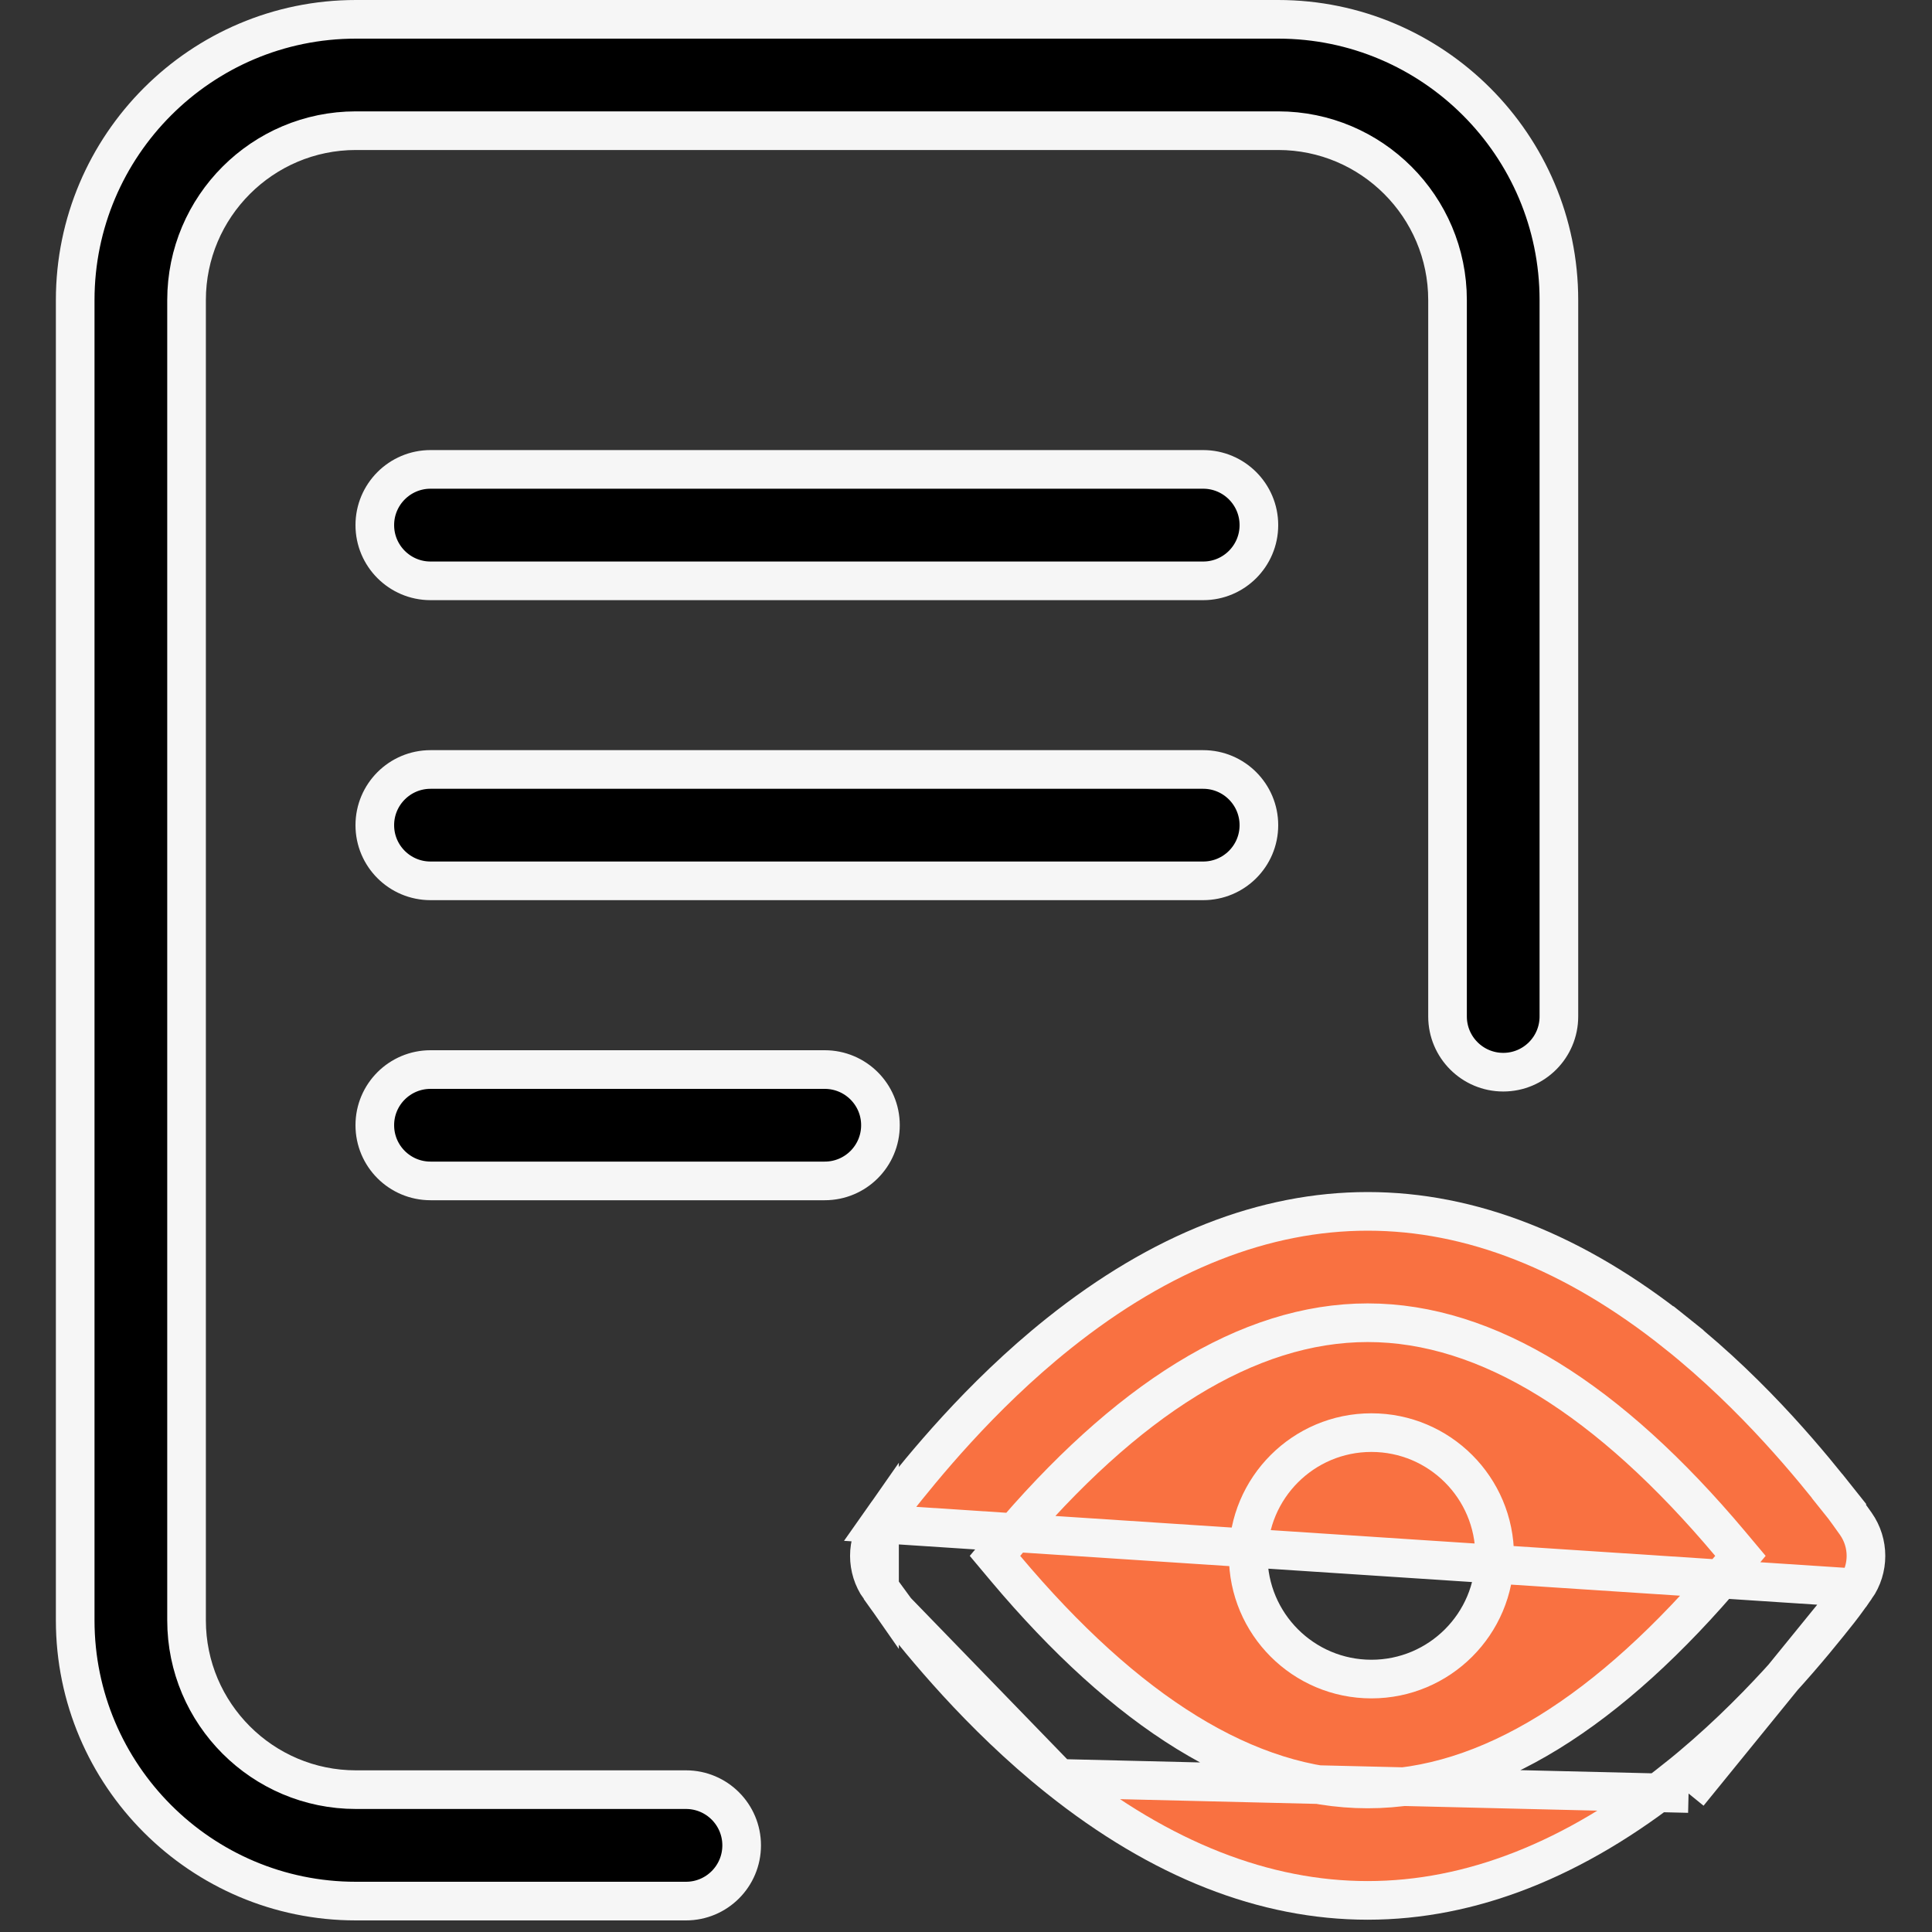 <svg width="25" height="25" viewBox="0 0 25 25" fill="none" xmlns="http://www.w3.org/2000/svg">
<rect x="0" y="0" width="25" height="25" fill="#333333" stroke="none"/>
<path d="M24.014 20.547L24.015 20.547C24.189 20.299 24.189 19.967 24.015 19.719C23.979 19.668 23.867 19.509 23.799 19.425L23.995 19.269L23.799 19.425C23.476 19.017 22.73 18.079 21.694 17.253L21.85 17.058L21.694 17.253C20.37 16.196 19.026 15.675 17.698 15.675C16.369 15.675 15.025 16.196 13.701 17.253L13.701 17.253C12.666 18.079 11.92 19.017 11.596 19.424L11.596 19.424C11.529 19.509 11.416 19.668 11.381 19.718L24.014 20.547ZM24.014 20.547C23.979 20.597 23.867 20.756 23.799 20.841C23.476 21.249 22.729 22.186 21.694 23.012L21.85 23.208M24.014 20.547L21.85 23.208M21.85 23.208L21.694 23.012C20.37 24.069 19.026 24.591 17.698 24.591C16.369 24.591 15.025 24.069 13.701 23.012L13.701 23.012M21.85 23.208L13.701 23.012M13.701 23.012C12.666 22.186 11.92 21.248 11.596 20.841L11.596 20.841M13.701 23.012L11.596 20.841M11.596 20.841C11.529 20.756 11.416 20.597 11.381 20.547L11.596 20.841ZM22.386 20.294L22.521 20.133L22.386 19.972C20.825 18.116 19.251 17.116 17.698 17.116C16.145 17.116 14.57 18.116 13.01 19.972L12.875 20.133L13.01 20.294C14.57 22.15 16.145 23.149 17.698 23.149C19.251 23.149 20.825 22.15 22.386 20.294ZM11.381 20.547C11.206 20.298 11.206 19.967 11.381 19.718V20.547ZM16.152 20.133C16.152 19.252 16.866 18.538 17.746 18.538C18.627 18.538 19.341 19.252 19.341 20.133C19.341 21.013 18.627 21.727 17.746 21.727C16.866 21.727 16.152 21.013 16.152 20.133Z" fill="#F97141" stroke="#F6F6F6" stroke-width="0.5"/>
<path d="M9.597 23.879C9.597 24.277 9.275 24.6 8.876 24.6H4.605C2.602 24.6 0.973 22.97 0.973 20.967V3.883C0.973 1.88 2.602 0.25 4.605 0.25H16.54C18.542 0.25 20.172 1.88 20.172 3.883V13.153C20.172 13.551 19.85 13.874 19.452 13.874C19.054 13.874 18.731 13.551 18.731 13.153V3.883C18.731 2.674 17.748 1.691 16.54 1.691H4.605C3.397 1.691 2.414 2.674 2.414 3.883V20.967C2.414 22.175 3.397 23.158 4.605 23.158H8.876C9.275 23.158 9.597 23.481 9.597 23.879ZM5.571 6.074H15.569C15.967 6.074 16.29 6.397 16.29 6.795C16.29 7.193 15.967 7.516 15.569 7.516H5.571C5.173 7.516 4.85 7.193 4.85 6.795C4.85 6.397 5.173 6.074 5.571 6.074ZM15.569 9.957C15.967 9.957 16.29 10.28 16.29 10.678C16.29 11.076 15.967 11.398 15.569 11.398H5.571C5.173 11.398 4.85 11.076 4.85 10.678C4.85 10.28 5.173 9.957 5.571 9.957H15.569ZM4.85 14.56C4.85 14.162 5.173 13.84 5.571 13.84H10.672C11.07 13.84 11.393 14.162 11.393 14.56C11.393 14.959 11.07 15.281 10.672 15.281H5.571C5.173 15.281 4.85 14.959 4.85 14.56Z" fill="black" stroke="#F6F6F6" stroke-width="0.5"/>
</svg>
